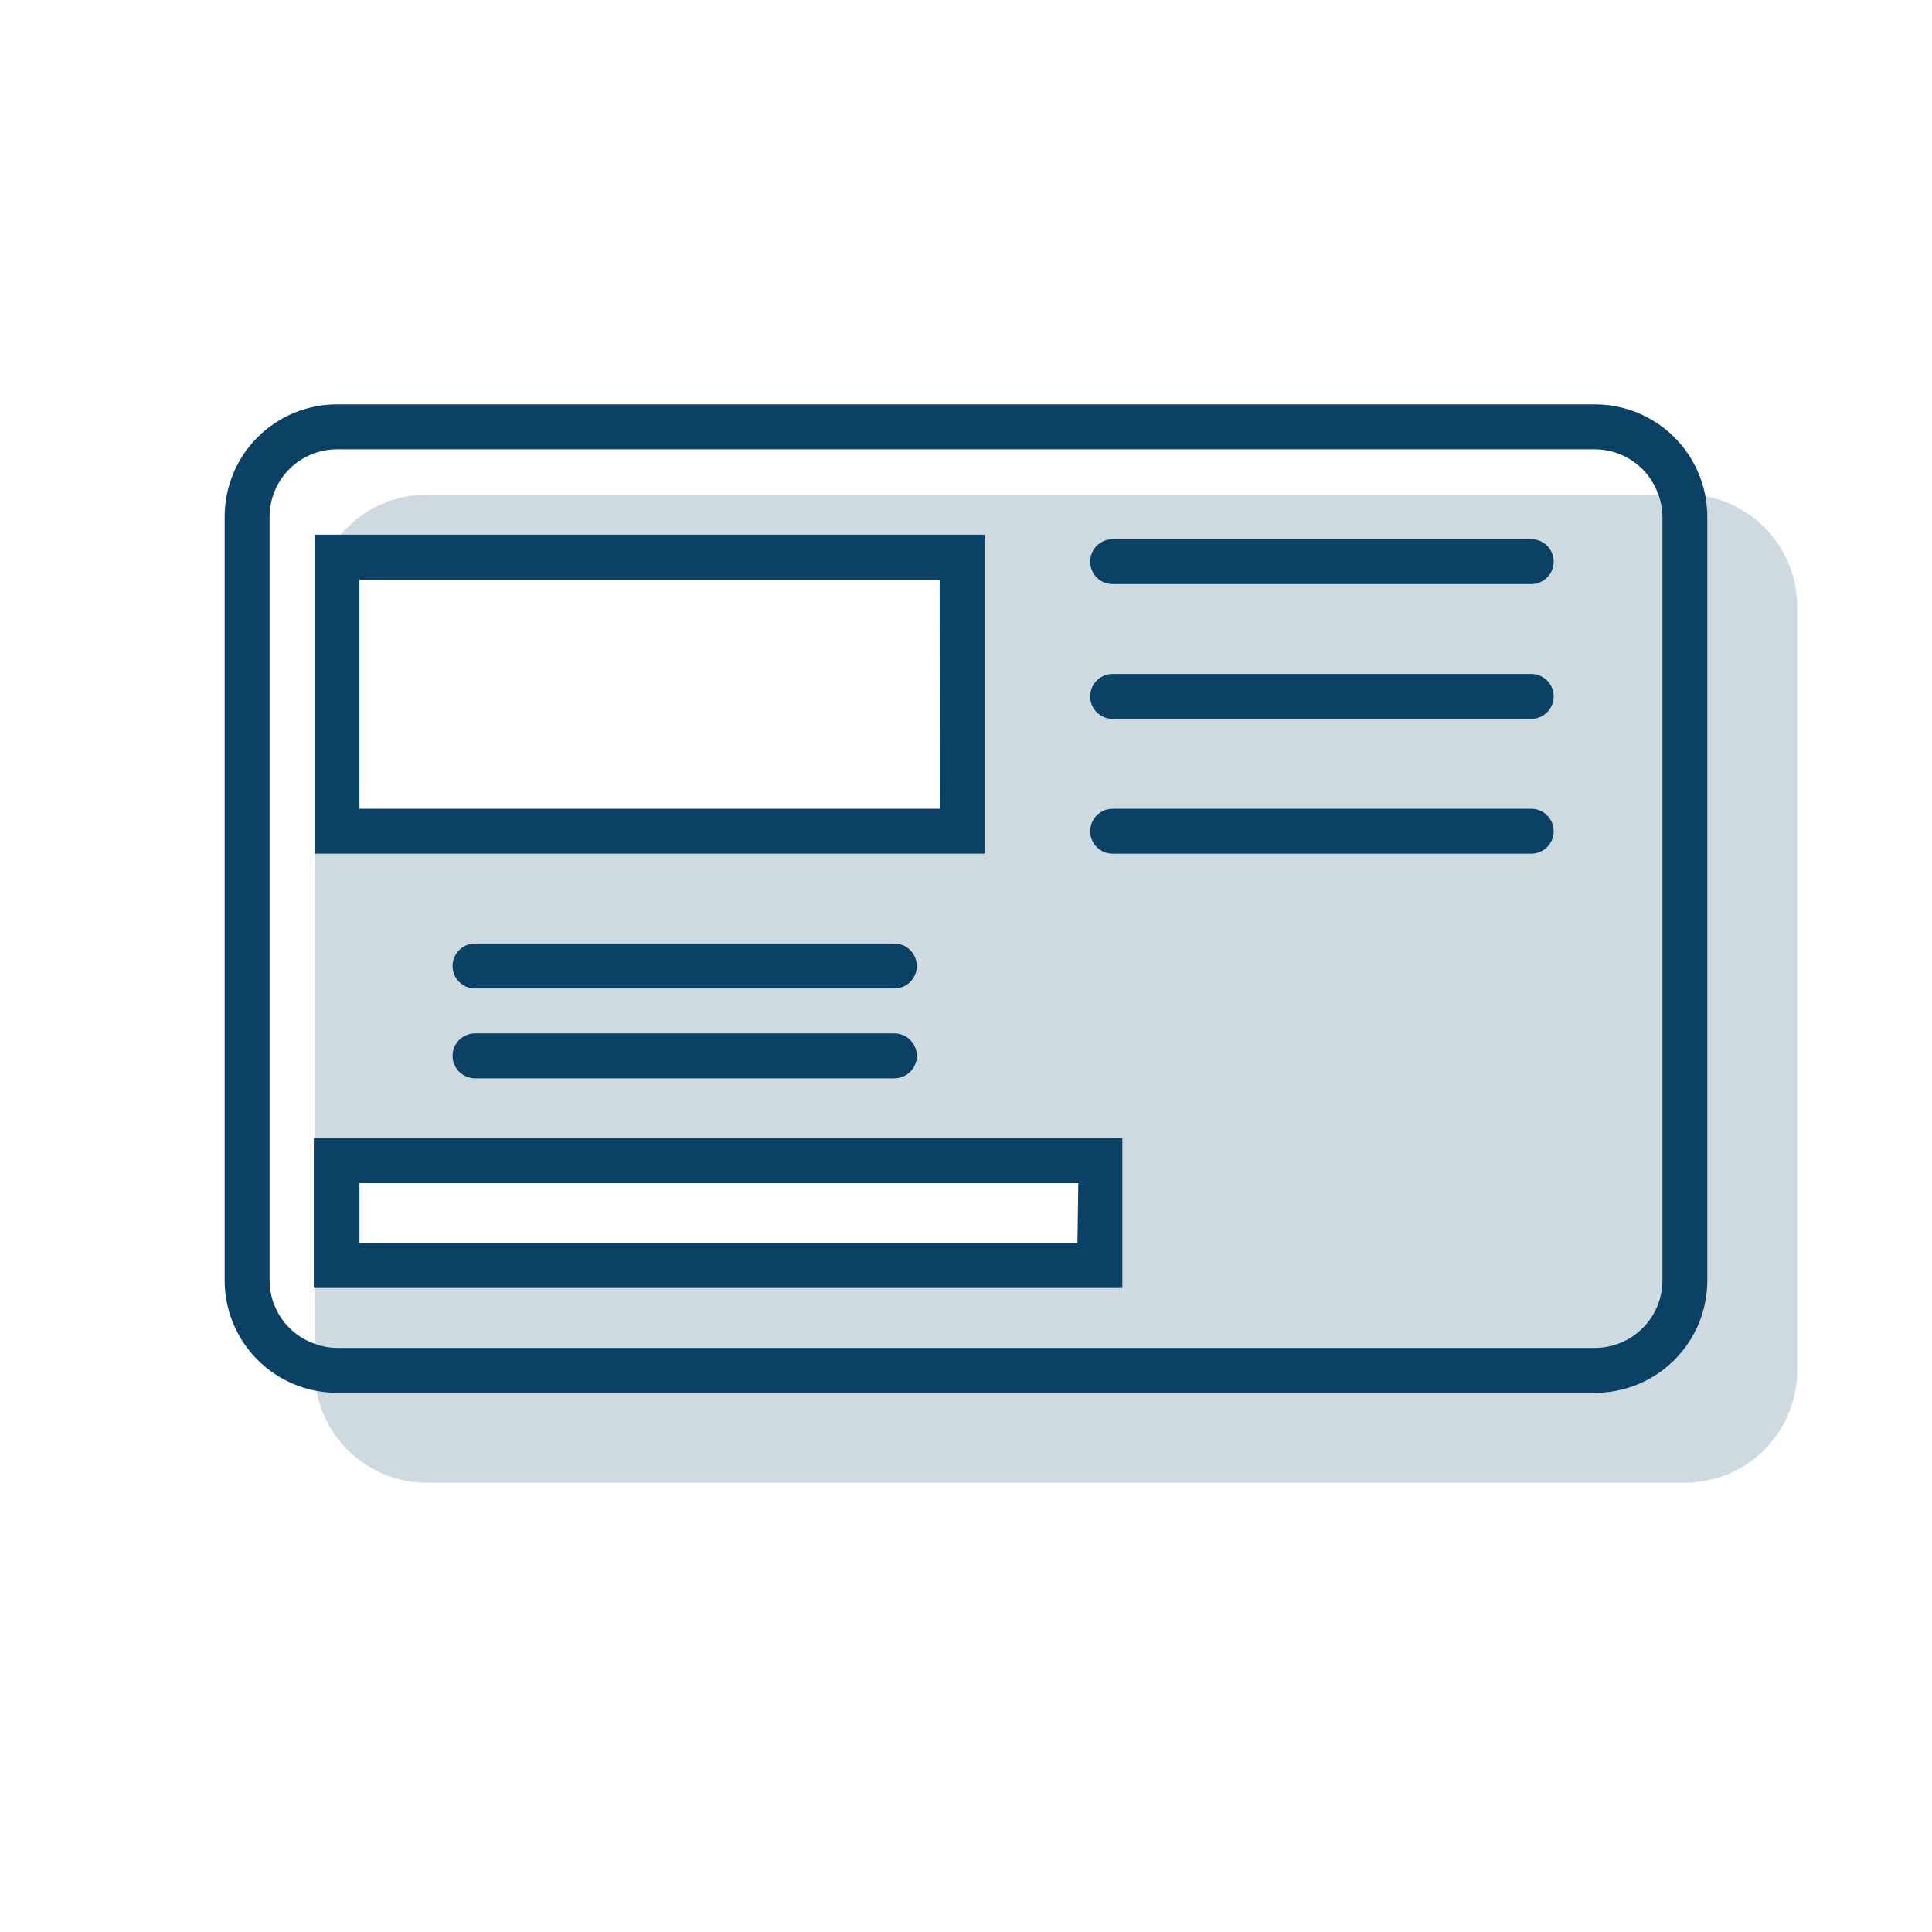 <?xml version="1.0" encoding="UTF-8"?>
<svg xmlns="http://www.w3.org/2000/svg" width="128" height="128" viewBox="0 0 128 128" fill="none">
  <path d="M20.837 75.412H20.788V85.304H20.837V75.412Z" fill="#0A4164"></path>
  <path opacity="0.2" d="M112.987 32.874C113.07 33.322 113.114 33.777 113.116 34.233V84.838C113.116 86.812 112.332 88.705 110.937 90.1C109.541 91.496 107.648 92.28 105.674 92.28H22.326C21.869 92.277 21.415 92.234 20.966 92.151C21.285 93.858 22.191 95.4 23.526 96.511C24.861 97.621 26.542 98.231 28.279 98.233H111.628C113.602 98.233 115.494 97.449 116.89 96.054C118.286 94.658 119.07 92.765 119.07 90.791V40.187C119.067 38.45 118.458 36.769 117.347 35.434C116.236 34.099 114.694 33.193 112.987 32.874V32.874Z" fill="#0A4164"></path>
  <path opacity="0.2" d="M22.574 35.424H65.24V56.559H20.837V75.412H74.359V85.334H20.837V89.055C21.313 89.234 21.817 89.328 22.326 89.333H105.674C106.858 89.331 107.992 88.859 108.829 88.022C109.666 87.186 110.137 86.051 110.139 84.868V34.263C110.134 33.755 110.04 33.251 109.862 32.775H28.279C27.192 32.77 26.117 33.005 25.131 33.463C24.145 33.921 23.272 34.591 22.574 35.424V35.424ZM59.287 71.443H31.504C31.109 71.443 30.73 71.286 30.451 71.007C30.172 70.728 30.015 70.349 30.015 69.954C30.015 69.56 30.172 69.181 30.451 68.902C30.73 68.623 31.109 68.466 31.504 68.466H59.287C59.681 68.466 60.06 68.623 60.339 68.902C60.618 69.181 60.775 69.56 60.775 69.954C60.775 70.349 60.618 70.728 60.339 71.007C60.06 71.286 59.681 71.443 59.287 71.443V71.443ZM59.287 65.489H31.504C31.109 65.489 30.73 65.333 30.451 65.053C30.172 64.774 30.015 64.396 30.015 64.001C30.015 63.606 30.172 63.228 30.451 62.949C30.73 62.669 31.109 62.513 31.504 62.513H59.287C59.681 62.513 60.06 62.669 60.339 62.949C60.618 63.228 60.775 63.606 60.775 64.001C60.775 64.396 60.618 64.774 60.339 65.053C60.06 65.333 59.681 65.489 59.287 65.489V65.489ZM73.714 35.722H101.447C101.842 35.722 102.221 35.879 102.5 36.158C102.779 36.437 102.936 36.816 102.936 37.21C102.936 37.605 102.779 37.984 102.5 38.263C102.221 38.542 101.842 38.699 101.447 38.699H73.714C73.319 38.699 72.941 38.542 72.662 38.263C72.382 37.984 72.226 37.605 72.226 37.21C72.226 36.816 72.382 36.437 72.662 36.158C72.941 35.879 73.319 35.722 73.714 35.722ZM73.714 44.652H101.447C101.842 44.652 102.221 44.809 102.5 45.088C102.779 45.367 102.936 45.746 102.936 46.141C102.936 46.535 102.779 46.914 102.5 47.193C102.221 47.472 101.842 47.629 101.447 47.629H73.714C73.319 47.629 72.941 47.472 72.662 47.193C72.382 46.914 72.226 46.535 72.226 46.141C72.226 45.746 72.382 45.367 72.662 45.088C72.941 44.809 73.319 44.652 73.714 44.652ZM73.714 53.582H101.447C101.842 53.582 102.221 53.739 102.5 54.018C102.779 54.297 102.936 54.676 102.936 55.071C102.936 55.465 102.779 55.844 102.5 56.123C102.221 56.402 101.842 56.559 101.447 56.559H73.714C73.319 56.559 72.941 56.402 72.662 56.123C72.382 55.844 72.226 55.465 72.226 55.071C72.226 54.676 72.382 54.297 72.662 54.018C72.941 53.739 73.319 53.582 73.714 53.582Z" fill="#0A4164"></path>
  <path d="M73.714 38.698H101.447C101.842 38.698 102.221 38.542 102.5 38.263C102.779 37.983 102.936 37.605 102.936 37.21C102.936 36.815 102.779 36.437 102.5 36.158C102.221 35.879 101.842 35.722 101.447 35.722H73.714C73.319 35.722 72.941 35.879 72.662 36.158C72.382 36.437 72.226 36.815 72.226 37.21C72.226 37.605 72.382 37.983 72.662 38.263C72.941 38.542 73.319 38.698 73.714 38.698Z" fill="#0A4164"></path>
  <path opacity="0.2" d="M73.714 38.698H101.447C101.842 38.698 102.221 38.542 102.5 38.263C102.779 37.983 102.936 37.605 102.936 37.21C102.936 36.815 102.779 36.437 102.5 36.158C102.221 35.879 101.842 35.722 101.447 35.722H73.714C73.319 35.722 72.941 35.879 72.662 36.158C72.382 36.437 72.226 36.815 72.226 37.21C72.226 37.605 72.382 37.983 72.662 38.263C72.941 38.542 73.319 38.698 73.714 38.698Z" fill="#0A4164"></path>
  <path d="M73.714 47.629H101.447C101.842 47.629 102.221 47.472 102.5 47.193C102.779 46.914 102.936 46.535 102.936 46.141C102.936 45.746 102.779 45.367 102.5 45.088C102.221 44.809 101.842 44.652 101.447 44.652H73.714C73.319 44.652 72.941 44.809 72.662 45.088C72.382 45.367 72.226 45.746 72.226 46.141C72.226 46.535 72.382 46.914 72.662 47.193C72.941 47.472 73.319 47.629 73.714 47.629Z" fill="#0A4164"></path>
  <path opacity="0.2" d="M73.714 47.629H101.447C101.842 47.629 102.221 47.472 102.5 47.193C102.779 46.914 102.936 46.535 102.936 46.141C102.936 45.746 102.779 45.367 102.5 45.088C102.221 44.809 101.842 44.652 101.447 44.652H73.714C73.319 44.652 72.941 44.809 72.662 45.088C72.382 45.367 72.226 45.746 72.226 46.141C72.226 46.535 72.382 46.914 72.662 47.193C72.941 47.472 73.319 47.629 73.714 47.629Z" fill="#0A4164"></path>
  <path d="M73.714 56.559H101.447C101.842 56.559 102.221 56.403 102.5 56.123C102.779 55.844 102.936 55.466 102.936 55.071C102.936 54.676 102.779 54.298 102.5 54.019C102.221 53.739 101.842 53.583 101.447 53.583H73.714C73.319 53.583 72.941 53.739 72.662 54.019C72.382 54.298 72.226 54.676 72.226 55.071C72.226 55.466 72.382 55.844 72.662 56.123C72.941 56.403 73.319 56.559 73.714 56.559Z" fill="#0A4164"></path>
  <path opacity="0.2" d="M73.714 56.559H101.447C101.842 56.559 102.221 56.403 102.5 56.123C102.779 55.844 102.936 55.466 102.936 55.071C102.936 54.676 102.779 54.298 102.5 54.019C102.221 53.739 101.842 53.583 101.447 53.583H73.714C73.319 53.583 72.941 53.739 72.662 54.019C72.382 54.298 72.226 54.676 72.226 55.071C72.226 55.466 72.382 55.844 72.662 56.123C72.941 56.403 73.319 56.559 73.714 56.559Z" fill="#0A4164"></path>
  <path d="M59.257 62.513H31.474C31.079 62.513 30.701 62.669 30.422 62.949C30.142 63.228 29.986 63.606 29.986 64.001C29.986 64.396 30.142 64.774 30.422 65.053C30.701 65.333 31.079 65.489 31.474 65.489H59.257C59.652 65.489 60.03 65.333 60.309 65.053C60.589 64.774 60.745 64.396 60.745 64.001C60.745 63.606 60.589 63.228 60.309 62.949C60.03 62.669 59.652 62.513 59.257 62.513Z" fill="#0A4164"></path>
  <path opacity="0.2" d="M59.257 62.513H31.474C31.079 62.513 30.701 62.669 30.422 62.949C30.142 63.228 29.986 63.606 29.986 64.001C29.986 64.396 30.142 64.774 30.422 65.053C30.701 65.333 31.079 65.489 31.474 65.489H59.257C59.652 65.489 60.03 65.333 60.309 65.053C60.589 64.774 60.745 64.396 60.745 64.001C60.745 63.606 60.589 63.228 60.309 62.949C60.03 62.669 59.652 62.513 59.257 62.513Z" fill="#0A4164"></path>
  <path d="M59.257 68.466H31.474C31.079 68.466 30.701 68.623 30.422 68.902C30.142 69.181 29.986 69.56 29.986 69.955C29.986 70.349 30.142 70.728 30.422 71.007C30.701 71.286 31.079 71.443 31.474 71.443H59.257C59.652 71.443 60.03 71.286 60.309 71.007C60.589 70.728 60.745 70.349 60.745 69.955C60.745 69.56 60.589 69.181 60.309 68.902C60.03 68.623 59.652 68.466 59.257 68.466Z" fill="#0A4164"></path>
  <path opacity="0.2" d="M59.257 68.466H31.474C31.079 68.466 30.701 68.623 30.422 68.902C30.142 69.181 29.986 69.56 29.986 69.955C29.986 70.349 30.142 70.728 30.422 71.007C30.701 71.286 31.079 71.443 31.474 71.443H59.257C59.652 71.443 60.03 71.286 60.309 71.007C60.589 70.728 60.745 70.349 60.745 69.955C60.745 69.56 60.589 69.181 60.309 68.902C60.03 68.623 59.652 68.466 59.257 68.466Z" fill="#0A4164"></path>
  <path d="M22.574 35.424H20.837V56.559H65.23V35.424H22.574ZM62.264 53.583H23.814V38.401H62.254L62.264 53.583Z" fill="#0A4164"></path>
  <path d="M74.359 75.412H20.837V85.334H74.359V75.412ZM71.382 82.357H23.814V78.388H71.442L71.382 82.357Z" fill="#0A4164"></path>
  <path opacity="0.2" d="M74.359 75.412H20.837V85.334H74.359V75.412ZM71.382 82.357H23.814V78.388H71.442V82.357" fill="#0A4164"></path>
  <path d="M112.987 32.874C112.668 31.167 111.763 29.625 110.427 28.514C109.092 27.404 107.411 26.794 105.674 26.791H22.326C20.352 26.791 18.459 27.576 17.063 28.971C15.668 30.367 14.884 32.26 14.884 34.233V84.838C14.886 86.575 15.496 88.256 16.606 89.591C17.717 90.926 19.259 91.832 20.966 92.151C21.415 92.234 21.869 92.277 22.326 92.28H105.674C107.648 92.28 109.541 91.496 110.937 90.1C112.332 88.705 113.116 86.812 113.116 84.838V34.233C113.114 33.777 113.07 33.322 112.987 32.874V32.874ZM110.139 84.838C110.137 86.021 109.666 87.156 108.829 87.992C107.992 88.829 106.858 89.3 105.674 89.303H22.326C21.817 89.298 21.313 89.204 20.837 89.025C19.969 88.72 19.217 88.154 18.684 87.404C18.151 86.654 17.864 85.758 17.86 84.838V34.233C17.863 33.05 18.334 31.916 19.171 31.079C20.008 30.242 21.142 29.771 22.326 29.768H105.674C106.594 29.771 107.491 30.059 108.24 30.592C108.99 31.125 109.556 31.877 109.862 32.745C110.04 33.221 110.134 33.725 110.139 34.233V84.838Z" fill="#0A4164"></path>
</svg>
